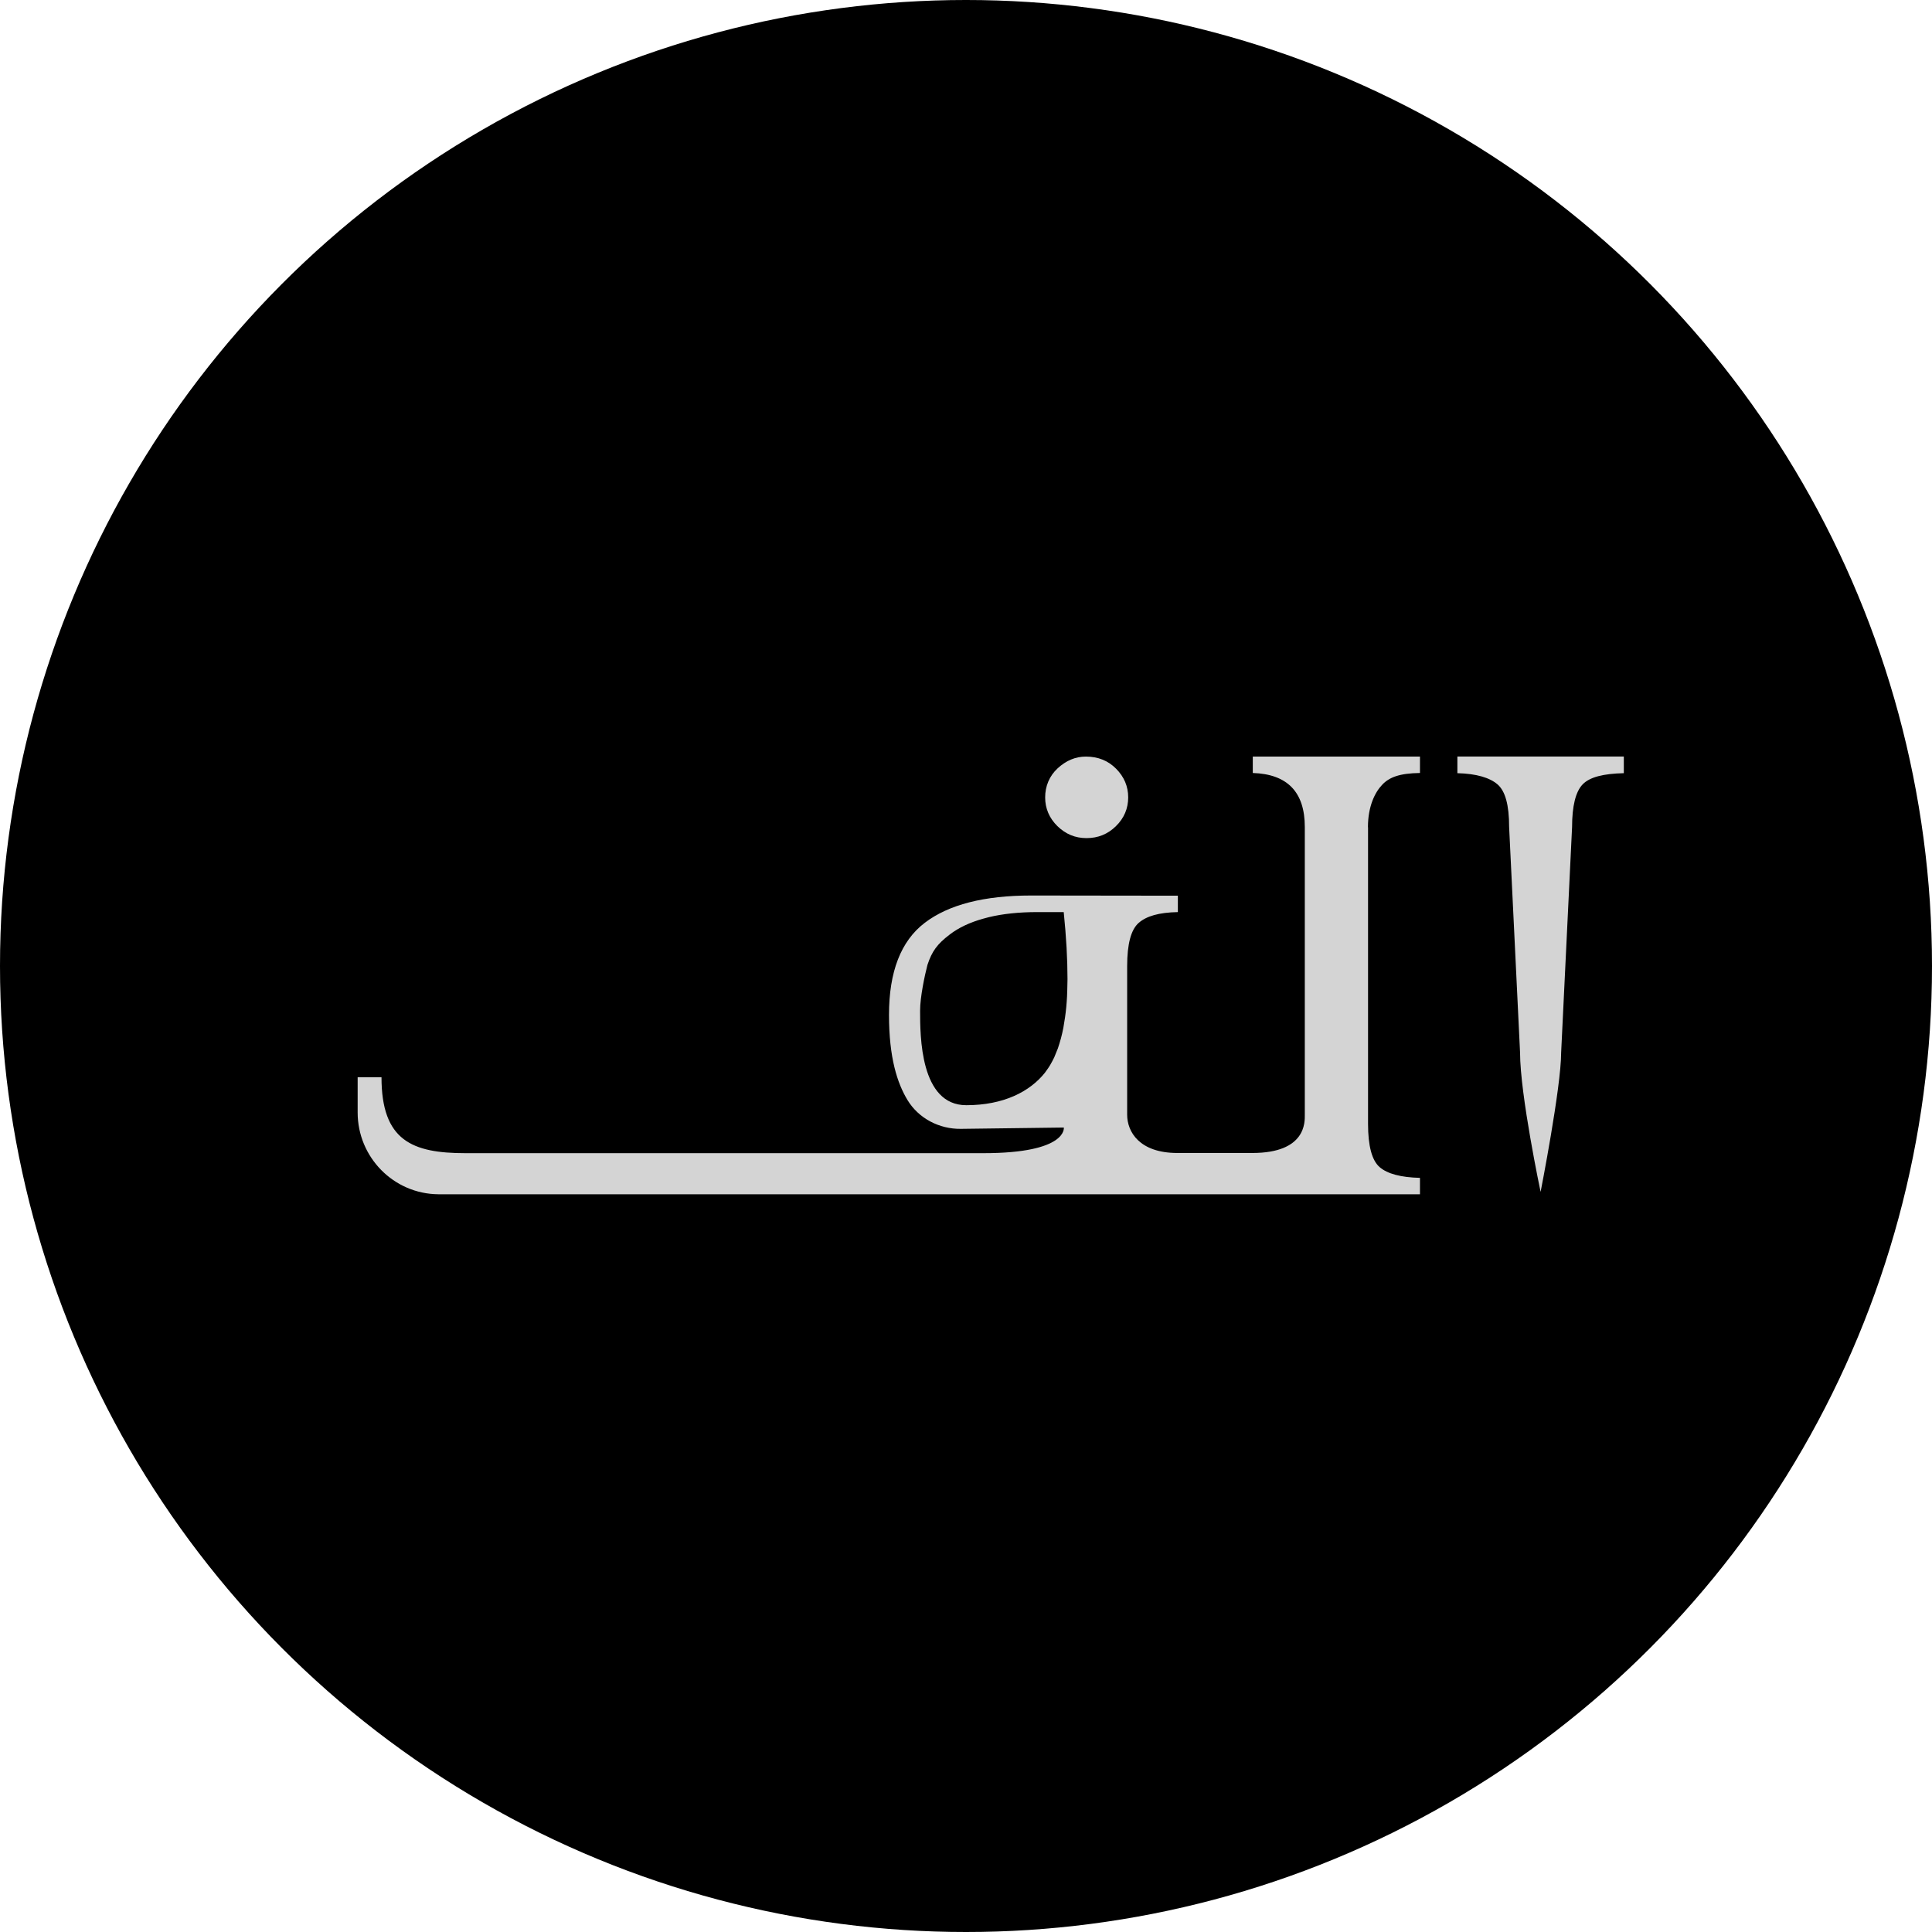 <?xml version="1.0" encoding="UTF-8"?>
<svg id="Layer_2" data-name="Layer 2" xmlns="http://www.w3.org/2000/svg" viewBox="0 0 205 205">
  <defs>
    <style>
      .cls-1 {
        fill: #d4d4d4;
      }
    </style>
  </defs>
  <g id="Layer_1-2" data-name="Layer 1">
    <g>
      <circle cx="102.5" cy="102.5" r="102.5"/>
      <g>
        <path class="cls-1" d="m145.15,87.76c0-2.19.74-3.69,1.51-4.49.76-.81,1.86-1.22,4.01-1.25v-1.74h-17.74v1.74c3.68.12,5.52,2.03,5.52,5.73v30.55c0,.74.15,4.04-5.57,4.04h-7.95c-4.03,0-5.33-2.25-5.33-4.06,0-.11,0-15.77,0-15.77,0-2.35.41-3.88,1.23-4.59.82-.71,2.12-1.1,4.15-1.14v-1.74l-15.57-.02c-5,0-8.76.97-11.29,2.9-2.53,1.93-3.79,5.19-3.79,9.76s.88,7.25,1.96,9.04c1.19,1.96,3.38,3.09,5.67,3.06l10.92-.14s.44,2.72-8.54,2.72h-54.94c-5.66,0-8.92-1.32-8.92-8.06h-2.53v3.74c0,4.75,3.81,8.64,8.56,8.68.08,0,.99,0,1.07,0h103.09v-1.74c-2.03-.05-3.46-.43-4.28-1.14-.82-.71-1.23-2.25-1.23-4.59v-31.46Zm-47.52,19.46c0-1.42.49-3.73.78-4.84.48-1.45,1.04-2.21,2.35-3.21.96-.74,2.16-1.3,3.56-1.69.2-.06.39-.11.6-.16,1.49-.36,3.21-.54,5.16-.54h2.79c.27,2.64.4,5.01.4,7.11,0,.66-.05,1.86-.05,1.85-.04.78-.11,1.51-.21,2.2-.02.14-.14.89-.18,1.12-.03.18-.2.94-.26,1.13-.05.19-.26.89-.32,1.05-.07.19-.33.83-.39.96-.09.2-.4.77-.46.86-.16.27-.53.76-.53.77-1.6,2-4.38,3.44-8.34,3.44h0c-4.9,0-4.9-7.35-4.9-10.05"/>
        <path class="cls-1" d="m172.3,82.04c-2.17.05-3.62.41-4.37,1.19-.75.78-1.12,2.32-1.12,4.52l-1.16,23.93c0,3.69-2.18,14.79-2.18,14.79,0,0-2.18-10.31-2.18-14.79l-1.16-23.93c0-2.34-.41-3.81-1.23-4.52-.82-.71-2.24-1.14-4.26-1.19v-1.77h17.66v1.77Z"/>
        <path class="cls-1" d="m115.22,80.28c1.29,0,2.36.43,3.21,1.29.85.86,1.28,1.87,1.28,3.04s-.43,2.2-1.3,3.05c-.86.85-1.9,1.27-3.12,1.27s-2.22-.43-3.09-1.27c-.86-.85-1.3-1.87-1.3-3.05s.44-2.27,1.33-3.09c.89-.82,1.89-1.24,2.98-1.24"/>
      </g>
    </g>
  </g>
</svg>
